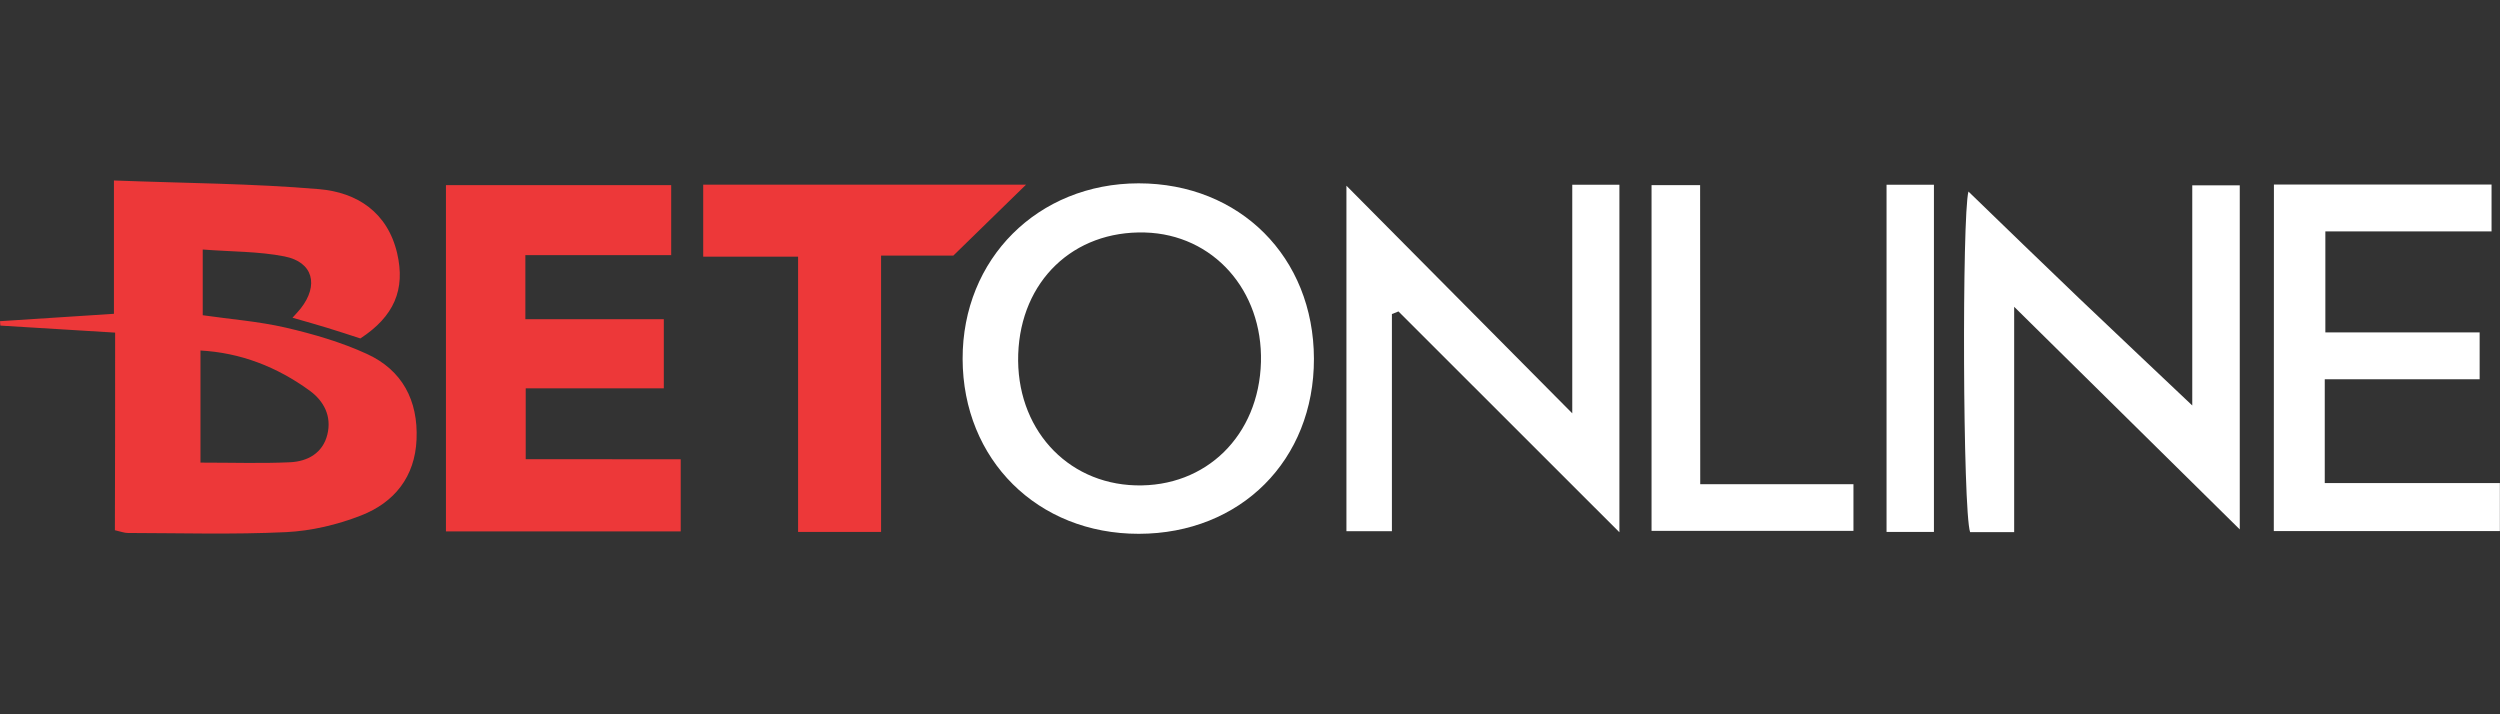 <svg enable-background="new 0 0 210 60" viewBox="0 0 210 60" xmlns="http://www.w3.org/2000/svg"><rect x="0" y="0" width="210" height="60" fill="#333333" stroke="none"/><path d="m9.67 27.94c-3.46-.21-6.55-.4-9.64-.59-.01-.13-.02-.25-.03-.37 3.09-.2 6.18-.4 9.57-.62 0-3.62 0-7.23 0-11.2 5.96.23 11.62.25 17.24.73 3.17.27 5.74 1.93 6.55 5.38.71 3.06-.26 5.31-3.09 7.16-.9-.29-1.85-.61-2.81-.9-.87-.27-1.75-.51-2.89-.84.34-.38.53-.57.69-.78 1.54-1.96 1.04-3.9-1.36-4.37-2.17-.43-4.44-.39-6.87-.58v5.52c2.28.33 4.66.51 6.97 1.04 2.32.54 4.66 1.22 6.82 2.21 2.97 1.36 4.31 3.91 4.17 7.18-.13 3.15-1.87 5.3-4.66 6.39-1.99.78-4.19 1.3-6.31 1.4-4.42.21-8.86.08-13.29.07-.29 0-.58-.12-1.08-.23.02-5.44.02-10.85.02-16.6zm7.12 1.5c-.03-.08-.06-.16-.03-.08-.07-.04 0 0 .08.04v9.46c2.76 0 5.14.08 7.53-.03 1.47-.07 2.75-.77 3.13-2.34.37-1.52-.28-2.79-1.48-3.67-2.75-2-5.81-3.2-9.23-3.38z" fill="#ed3839"/><path d="m57.18 38.58v6.06c-6.62 0-13.1 0-19.72 0 0-9.7 0-19.31 0-29.09h18.92v5.88c-4.1 0-8.1 0-12.25 0v5.38h11.63v5.81c-3.91 0-7.68 0-11.6 0v5.95c4.31.01 8.55.01 13.02.01z" fill="#ed3839"/><path d="m110.37 30.13c.02 8.52-6.16 14.7-14.71 14.71-8.5.01-14.78-6.22-14.8-14.69-.02-8.41 6.32-14.74 14.78-14.75 8.51 0 14.71 6.2 14.73 14.73zm-14.99 10.64c5.93.17 10.37-4.19 10.54-10.35.16-6.04-4.02-10.73-9.74-10.89-6.01-.17-10.44 4.07-10.65 10.22s4 10.85 9.85 11.02z" fill="#fff"/><path d="m74.01 44.68c-2.58 0-4.65 0-6.97 0 0-7.69 0-15.28 0-23.12-2.77 0-5.3 0-7.97 0 0-2.15 0-4.03 0-6.05h27.12c-1.93 1.89-3.85 3.76-6.11 5.96-1.57 0-3.66 0-6.07 0z" fill="#ed3839"/><g fill="#fff"><path d="m116.92 26.38v18.24c-1.36 0-2.48 0-3.82 0 0-9.5 0-19.01 0-29.02 6.33 6.37 12.44 12.54 18.97 19.12 0-6.76 0-12.92 0-19.2h3.96v29.19c-6.43-6.42-12.49-12.49-18.56-18.55-.18.07-.36.14-.55.22z"/><path d="m169.19 44.7c-1.57 0-2.65 0-3.7 0-.62-1.79-.69-26.58-.14-28.61 3.07 2.97 6.18 5.99 9.31 8.98 3.14 3 6.31 5.97 9.49 8.99 0-5.97 0-12.14 0-18.49h3.99v28.9c-6.35-6.26-12.43-12.26-18.95-18.7z"/><path d="m191.01 15.5h18.28v3.94c-4.7 0-9.26 0-13.96 0v8.48h12.96v3.94c-4.3 0-8.6 0-13.01 0v8.72h14.71v4.03c-6.28 0-12.53 0-18.99 0 .01-9.63.01-19.22.01-29.11z"/><path d="m142.82 40.67h12.87v3.92c-5.6 0-11.21 0-16.96 0 0-9.67 0-19.27 0-29.04h4.08c.01 8.23.01 16.5.01 25.12z"/><path d="m162.45 44.68c-1.37 0-2.58 0-3.98 0 0-9.69 0-19.35 0-29.16h3.98z"/></g></svg>